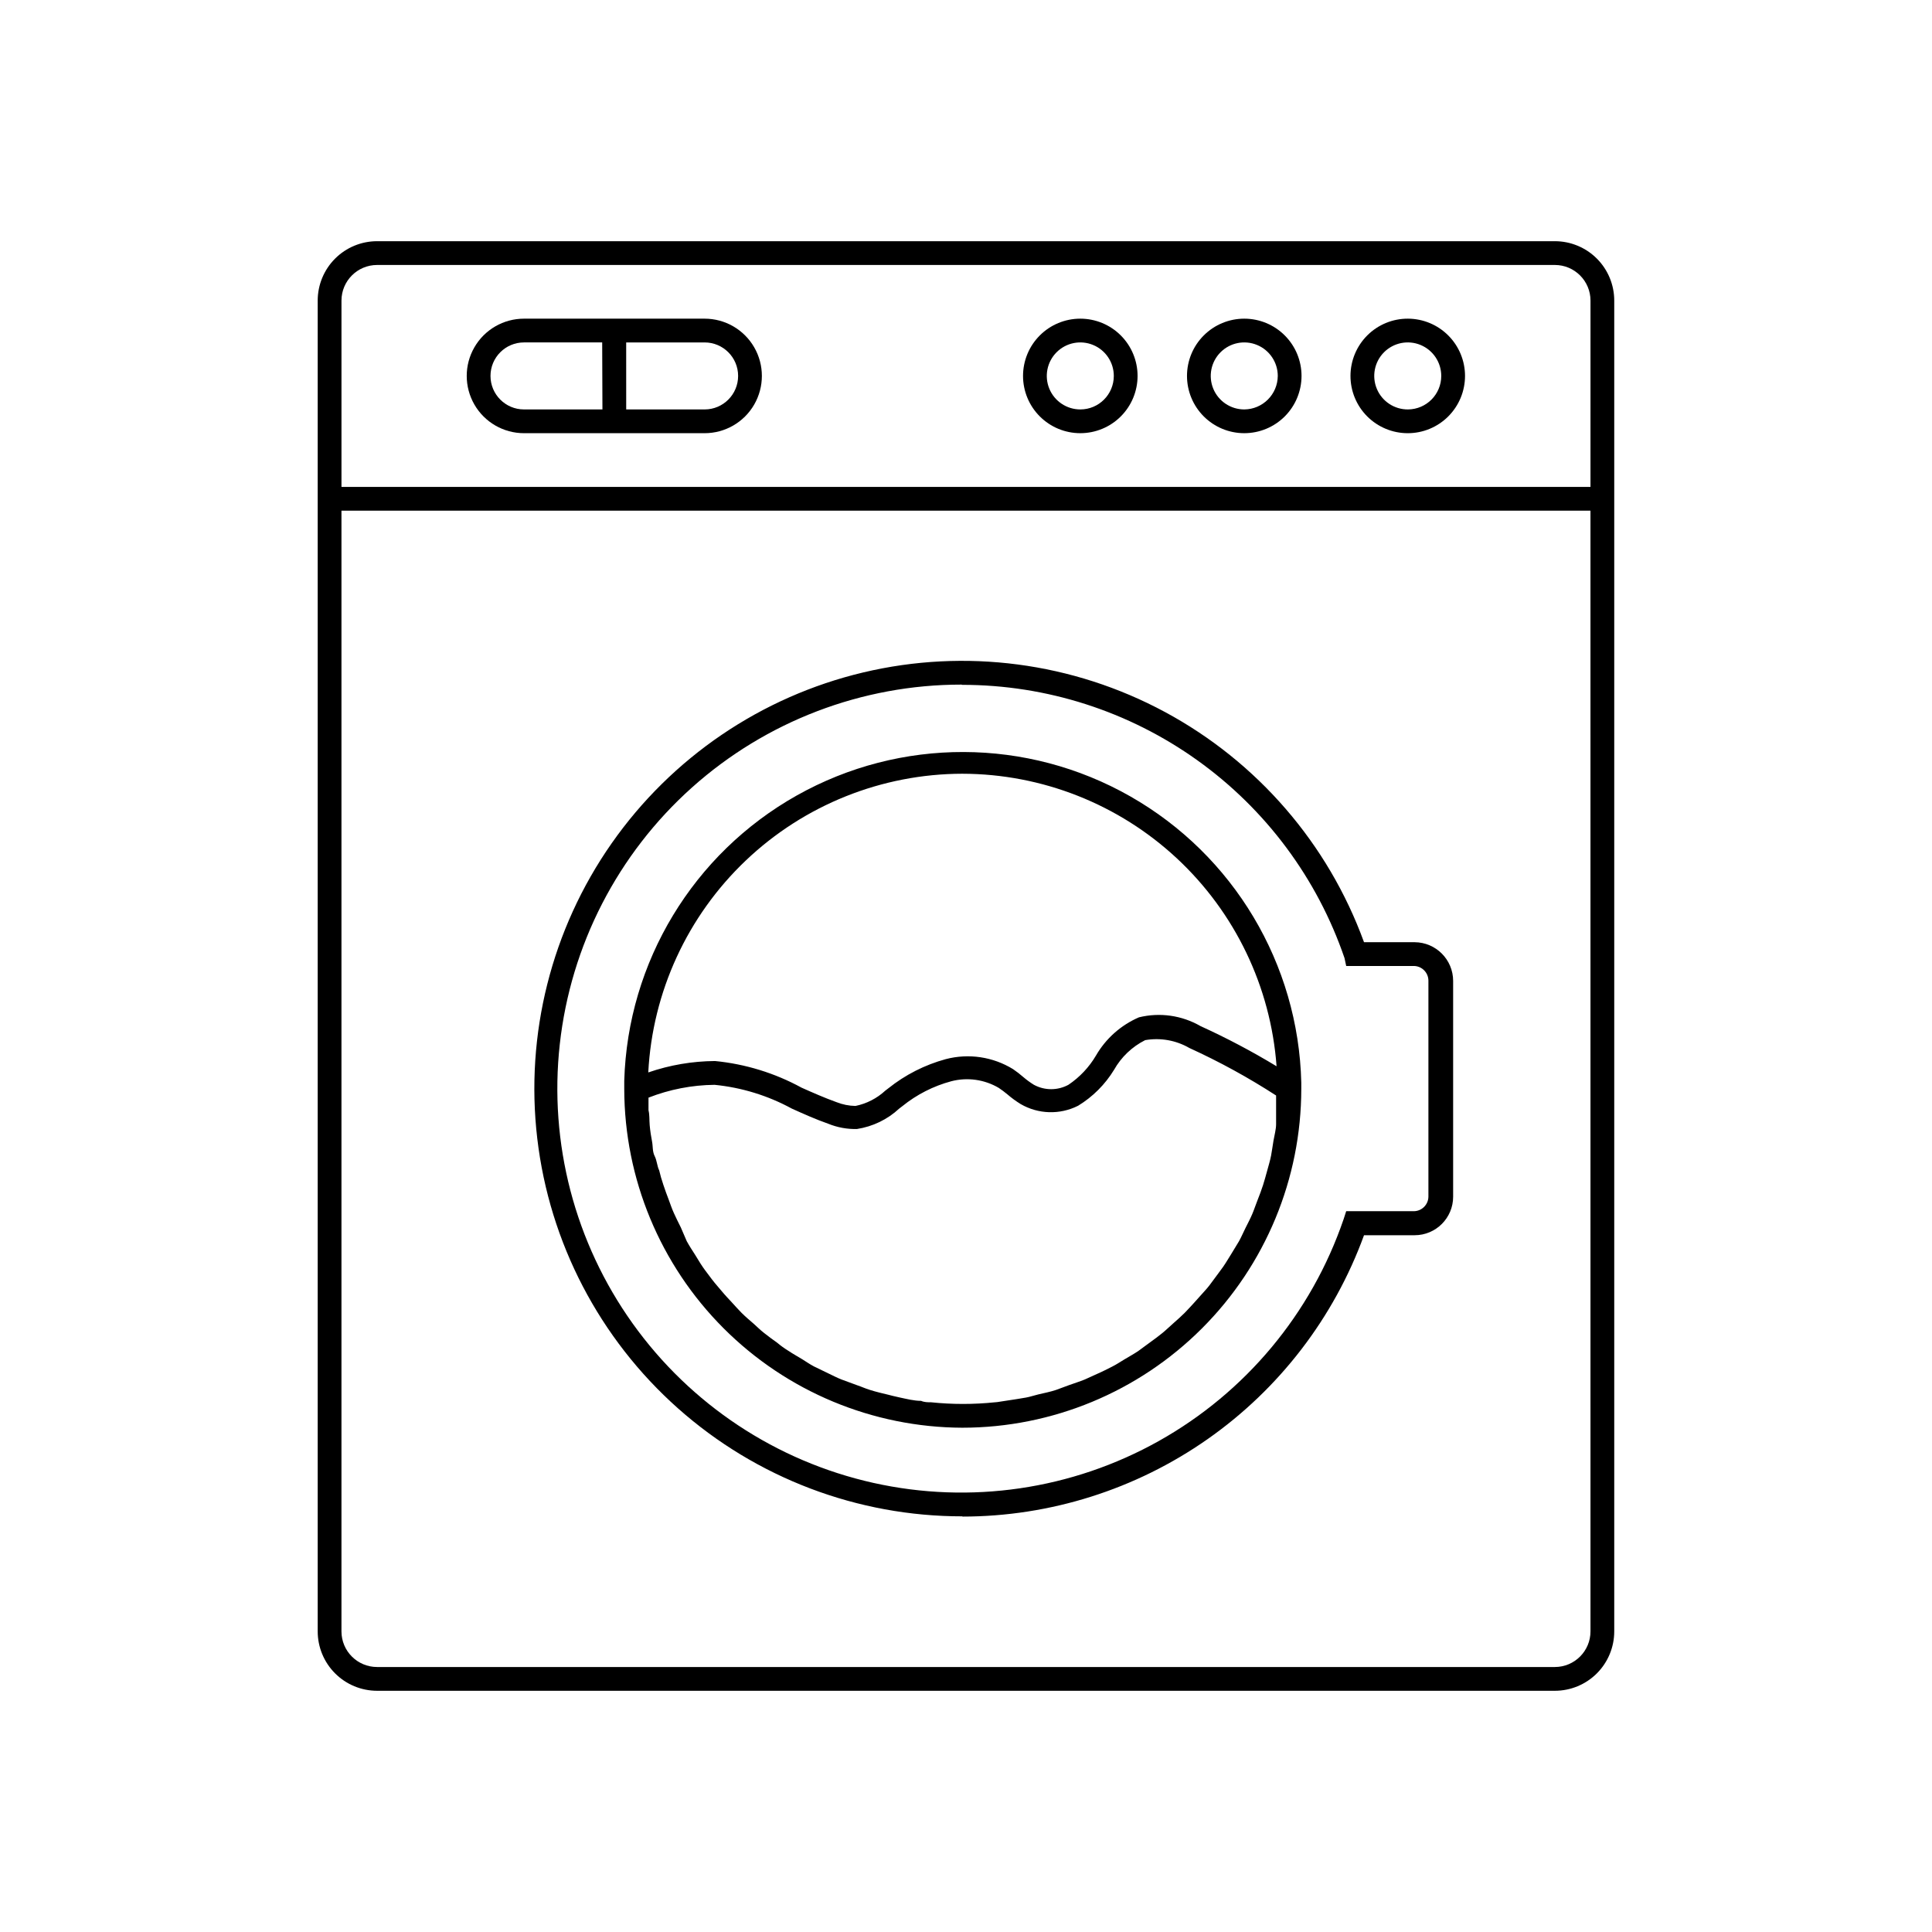 <?xml version="1.0" encoding="UTF-8"?>
<!-- Uploaded to: SVG Repo, www.svgrepo.com, Generator: SVG Repo Mixer Tools -->
<svg fill="#000000" width="800px" height="800px" version="1.1" viewBox="144 144 512 512" xmlns="http://www.w3.org/2000/svg">
 <g>
  <path d="m556.05 207.92h-312.11c-4.176 0-8.184 1.656-11.133 4.609-2.953 2.953-4.613 6.957-4.613 11.133v352.67c0 4.176 1.66 8.18 4.613 11.133 2.949 2.953 6.957 4.609 11.133 4.609h312.11c4.176 0 8.18-1.656 11.133-4.609s4.609-6.957 4.609-11.133v-352.67c0-4.176-1.656-8.18-4.609-11.133s-6.957-4.609-11.133-4.609zm9.445 368.41c0 5.219-4.231 9.445-9.445 9.445h-312.11c-5.219 0-9.449-4.227-9.449-9.445v-297h331zm0-303.29h-331v-49.375c0-5.215 4.231-9.445 9.449-9.445h312.11c5.215 0 9.445 4.231 9.445 9.445z"/>
  <path d="m430.29 228.45c-4.023 0-7.883 1.598-10.73 4.445-2.848 2.844-4.445 6.703-4.445 10.73 0 4.023 1.598 7.887 4.445 10.73 2.848 2.848 6.707 4.445 10.73 4.445 4.027 0 7.887-1.598 10.734-4.445 2.844-2.844 4.445-6.707 4.445-10.73 0-4.027-1.602-7.887-4.445-10.73-2.848-2.848-6.707-4.445-10.734-4.445zm0 24.059v-0.004c-3.59 0-6.828-2.164-8.203-5.481-1.375-3.32-0.613-7.137 1.926-9.676 2.539-2.543 6.359-3.301 9.676-1.926 3.32 1.375 5.481 4.613 5.481 8.203 0 4.902-3.973 8.879-8.879 8.879z"/>
  <path d="m473.74 228.45c-4.023 0-7.883 1.598-10.73 4.445-2.848 2.844-4.445 6.703-4.445 10.73 0 4.023 1.598 7.887 4.445 10.73 2.848 2.848 6.707 4.445 10.73 4.445 4.027 0 7.887-1.598 10.734-4.445 2.844-2.844 4.445-6.707 4.445-10.73 0-4.027-1.602-7.887-4.445-10.73-2.848-2.848-6.707-4.445-10.734-4.445zm0 24.059v-0.004c-3.59 0-6.828-2.164-8.203-5.481-1.375-3.32-0.613-7.137 1.926-9.676 2.539-2.543 6.359-3.301 9.676-1.926 3.32 1.375 5.484 4.613 5.484 8.203-0.035 4.891-3.992 8.844-8.883 8.879z"/>
  <path d="m517.13 228.45c-4.027-0.02-7.898 1.566-10.758 4.406-2.856 2.84-4.469 6.699-4.481 10.727-0.012 4.031 1.578 7.898 4.422 10.754 2.844 2.852 6.703 4.461 10.734 4.465 4.027 0.008 7.894-1.59 10.746-4.438 2.852-2.848 4.453-6.711 4.453-10.738 0-4.016-1.594-7.867-4.426-10.711s-6.676-4.449-10.691-4.465zm0 24.059v-0.004c-3.594 0.027-6.852-2.121-8.246-5.438-1.395-3.316-0.652-7.144 1.883-9.699 2.535-2.551 6.359-3.324 9.684-1.953 3.328 1.371 5.496 4.613 5.496 8.211 0 4.879-3.934 8.844-8.816 8.879z"/>
  <path d="m330.73 228.45h-47.863c-5.422 0-10.434 2.891-13.145 7.586-2.711 4.695-2.711 10.48 0 15.18 2.711 4.695 7.723 7.586 13.145 7.586h47.863c5.422 0 10.43-2.891 13.141-7.586 2.711-4.699 2.711-10.484 0-15.18-2.711-4.695-7.719-7.586-13.141-7.586zm-27.078 24.059-20.785-0.004c-4.906 0-8.879-3.977-8.879-8.879 0-4.906 3.973-8.879 8.879-8.879h20.719zm27.078 0h-20.781l-0.004-17.762h20.785c4.902 0 8.879 3.973 8.879 8.879 0 4.902-3.977 8.879-8.879 8.879z"/>
  <path d="m399.05 522.36c23.812-0.016 46.645-9.48 63.48-26.32 16.84-16.836 26.305-39.668 26.324-63.48v-1.641c-0.742-31.488-17.941-60.285-45.312-75.871s-60.914-15.68-88.371-0.25c-27.461 15.434-44.82 44.133-45.738 75.617v2.207c0.051 23.762 9.504 46.539 26.297 63.355 16.793 16.816 39.555 26.301 63.32 26.383zm0-173.31c21.098 0.039 41.398 8.051 56.836 22.426 15.441 14.379 24.875 34.059 26.418 55.098-6.504-3.941-13.23-7.496-20.152-10.645-4.934-2.848-10.777-3.684-16.312-2.328-4.789 2.066-8.789 5.621-11.398 10.141-1.824 3.094-4.32 5.742-7.305 7.746-2.848 1.543-6.285 1.543-9.133 0-0.973-0.602-1.898-1.273-2.769-2.016-0.879-0.77-1.805-1.484-2.769-2.141-5.332-3.277-11.77-4.234-17.824-2.648-5.555 1.512-10.742 4.148-15.238 7.746l-0.82 0.629v0.004c-2.211 2.031-4.93 3.426-7.871 4.027-1.727-0.027-3.434-0.371-5.039-1.008-3.148-1.133-6.297-2.519-9.258-3.84-7.086-3.871-14.883-6.269-22.922-7.055-6.023 0.039-12 1.059-17.695 3.023 1.109-21.34 10.363-41.445 25.852-56.172 15.488-14.727 36.031-22.953 57.402-22.988zm-66.316 134.08c-0.82-1.133-1.699-2.203-2.519-3.402-0.82-1.195-1.324-2.141-2.016-3.211s-1.512-2.332-2.203-3.59l-1.574-3.652c-0.629-1.258-1.258-2.519-1.828-3.777-0.566-1.258-0.945-2.394-1.387-3.59-0.441-1.195-1.008-2.644-1.449-4.031h0.004c-0.422-1.219-0.777-2.461-1.07-3.719-0.566-1.133-0.566-2.516-1.195-3.777-0.629-1.258-0.441-2.582-0.691-3.84-0.25-1.258-0.504-2.898-0.629-4.344-0.125-1.449 0-2.644-0.316-3.969v-3.34c5.582-2.184 11.512-3.336 17.508-3.398 7.172 0.707 14.133 2.848 20.465 6.297 3.211 1.449 6.297 2.832 9.699 4.031 2.398 0.973 4.969 1.445 7.559 1.383 4.195-0.641 8.098-2.527 11.207-5.414l0.82-0.629c3.816-3.086 8.234-5.34 12.973-6.613 4.266-1.113 8.801-0.477 12.594 1.762 0.789 0.527 1.543 1.094 2.269 1.699 1.105 0.953 2.285 1.816 3.527 2.582 4.676 2.715 10.41 2.883 15.238 0.441 3.883-2.367 7.141-5.629 9.512-9.508 1.906-3.383 4.777-6.125 8.25-7.871 4.027-0.703 8.172 0.031 11.711 2.078 7.961 3.629 15.645 7.84 22.988 12.594v3.652 3.969c0 1.324-0.441 2.898-0.691 4.344-0.25 1.449-0.379 2.582-0.629 3.906-0.25 1.324-0.691 2.769-1.07 4.156-0.379 1.387-0.691 2.519-1.07 3.715s-0.945 2.707-1.449 3.969c-0.504 1.258-0.883 2.457-1.387 3.652-0.504 1.195-1.195 2.519-1.828 3.777-0.629 1.258-1.07 2.332-1.699 3.465l-2.141 3.527c-0.691 1.07-1.324 2.203-2.078 3.273-0.754 1.07-1.637 2.203-2.457 3.336-0.82 1.133-1.512 2.078-2.394 3.023-0.883 0.945-1.828 2.078-2.769 3.086-0.945 1.008-1.699 1.891-2.582 2.769-0.883 0.883-2.016 1.891-3.086 2.832-1.07 0.945-1.828 1.699-2.832 2.519-1.008 0.82-2.203 1.699-3.336 2.519l-3.086 2.266c-1.133 0.754-2.394 1.449-3.652 2.203-1.258 0.754-2.078 1.324-3.211 1.891s-2.582 1.324-3.906 1.891l-3.34 1.516c-1.387 0.566-2.832 1.008-4.219 1.512l-3.402 1.258c-1.512 0.504-3.148 0.82-4.723 1.195-1.574 0.379-2.141 0.629-3.211 0.82-1.07 0.188-3.715 0.629-5.543 0.883-1.828 0.25-1.762 0.316-2.707 0.379l-0.004-0.004c-5.629 0.586-11.309 0.586-16.938 0-0.883 0-1.762 0-2.644-0.379-1.891 0-3.777-0.504-5.606-0.883-1.828-0.379-2.078-0.504-3.148-0.754s-3.211-0.754-4.785-1.258c-1.574-0.504-2.141-0.82-3.273-1.195l-4.281-1.574c-1.133-0.441-2.203-1.008-3.273-1.512l-4.031-1.953c-1.07-0.566-2.078-1.258-3.086-1.891-1.008-0.629-2.519-1.449-3.715-2.266h-0.008c-1.035-0.641-2.023-1.355-2.957-2.141-1.195-0.82-2.332-1.699-3.465-2.582s-1.828-1.637-2.769-2.457c-0.945-0.82-2.141-1.828-3.148-2.832-1.008-1.008-1.699-1.828-2.519-2.707-0.82-0.883-1.953-2.078-2.832-3.148-0.887-1.074-1.703-1.957-2.461-2.961z"/>
  <path d="m399.05 545.91c23.242-0.016 45.922-7.18 64.961-20.516 19.035-13.34 33.512-32.207 41.469-54.047h13.414c5.633 0 10.203-4.57 10.203-10.203v-57.184c0-5.644-4.559-10.23-10.203-10.266h-13.414c-9.512-26.109-28.281-47.816-52.742-61-24.465-13.18-52.918-16.914-79.957-10.496-27.035 6.418-50.773 22.547-66.703 45.316-15.926 22.77-22.938 50.598-19.695 78.199 3.242 27.598 16.508 53.043 37.281 71.504 20.77 18.461 47.598 28.648 75.387 28.629zm0-220.42c22.32 0.008 44.086 6.996 62.242 19.98 18.156 12.984 31.801 31.32 39.023 52.445l0.441 2.078h17.887-0.004c2.156 0 3.906 1.746 3.906 3.902v57.184c0 2.156-1.75 3.902-3.906 3.902h-17.883l-0.691 2.141-0.004 0.004c-8.527 24.945-25.965 45.867-48.961 58.754-23 12.891-49.945 16.84-75.676 11.094-25.73-5.75-48.438-20.789-63.766-42.238-15.328-21.449-22.207-47.801-19.309-74.004 2.894-26.207 15.355-50.422 35-68.008 19.641-17.586 45.082-27.305 71.445-27.297z"/>
 </g>
</svg>